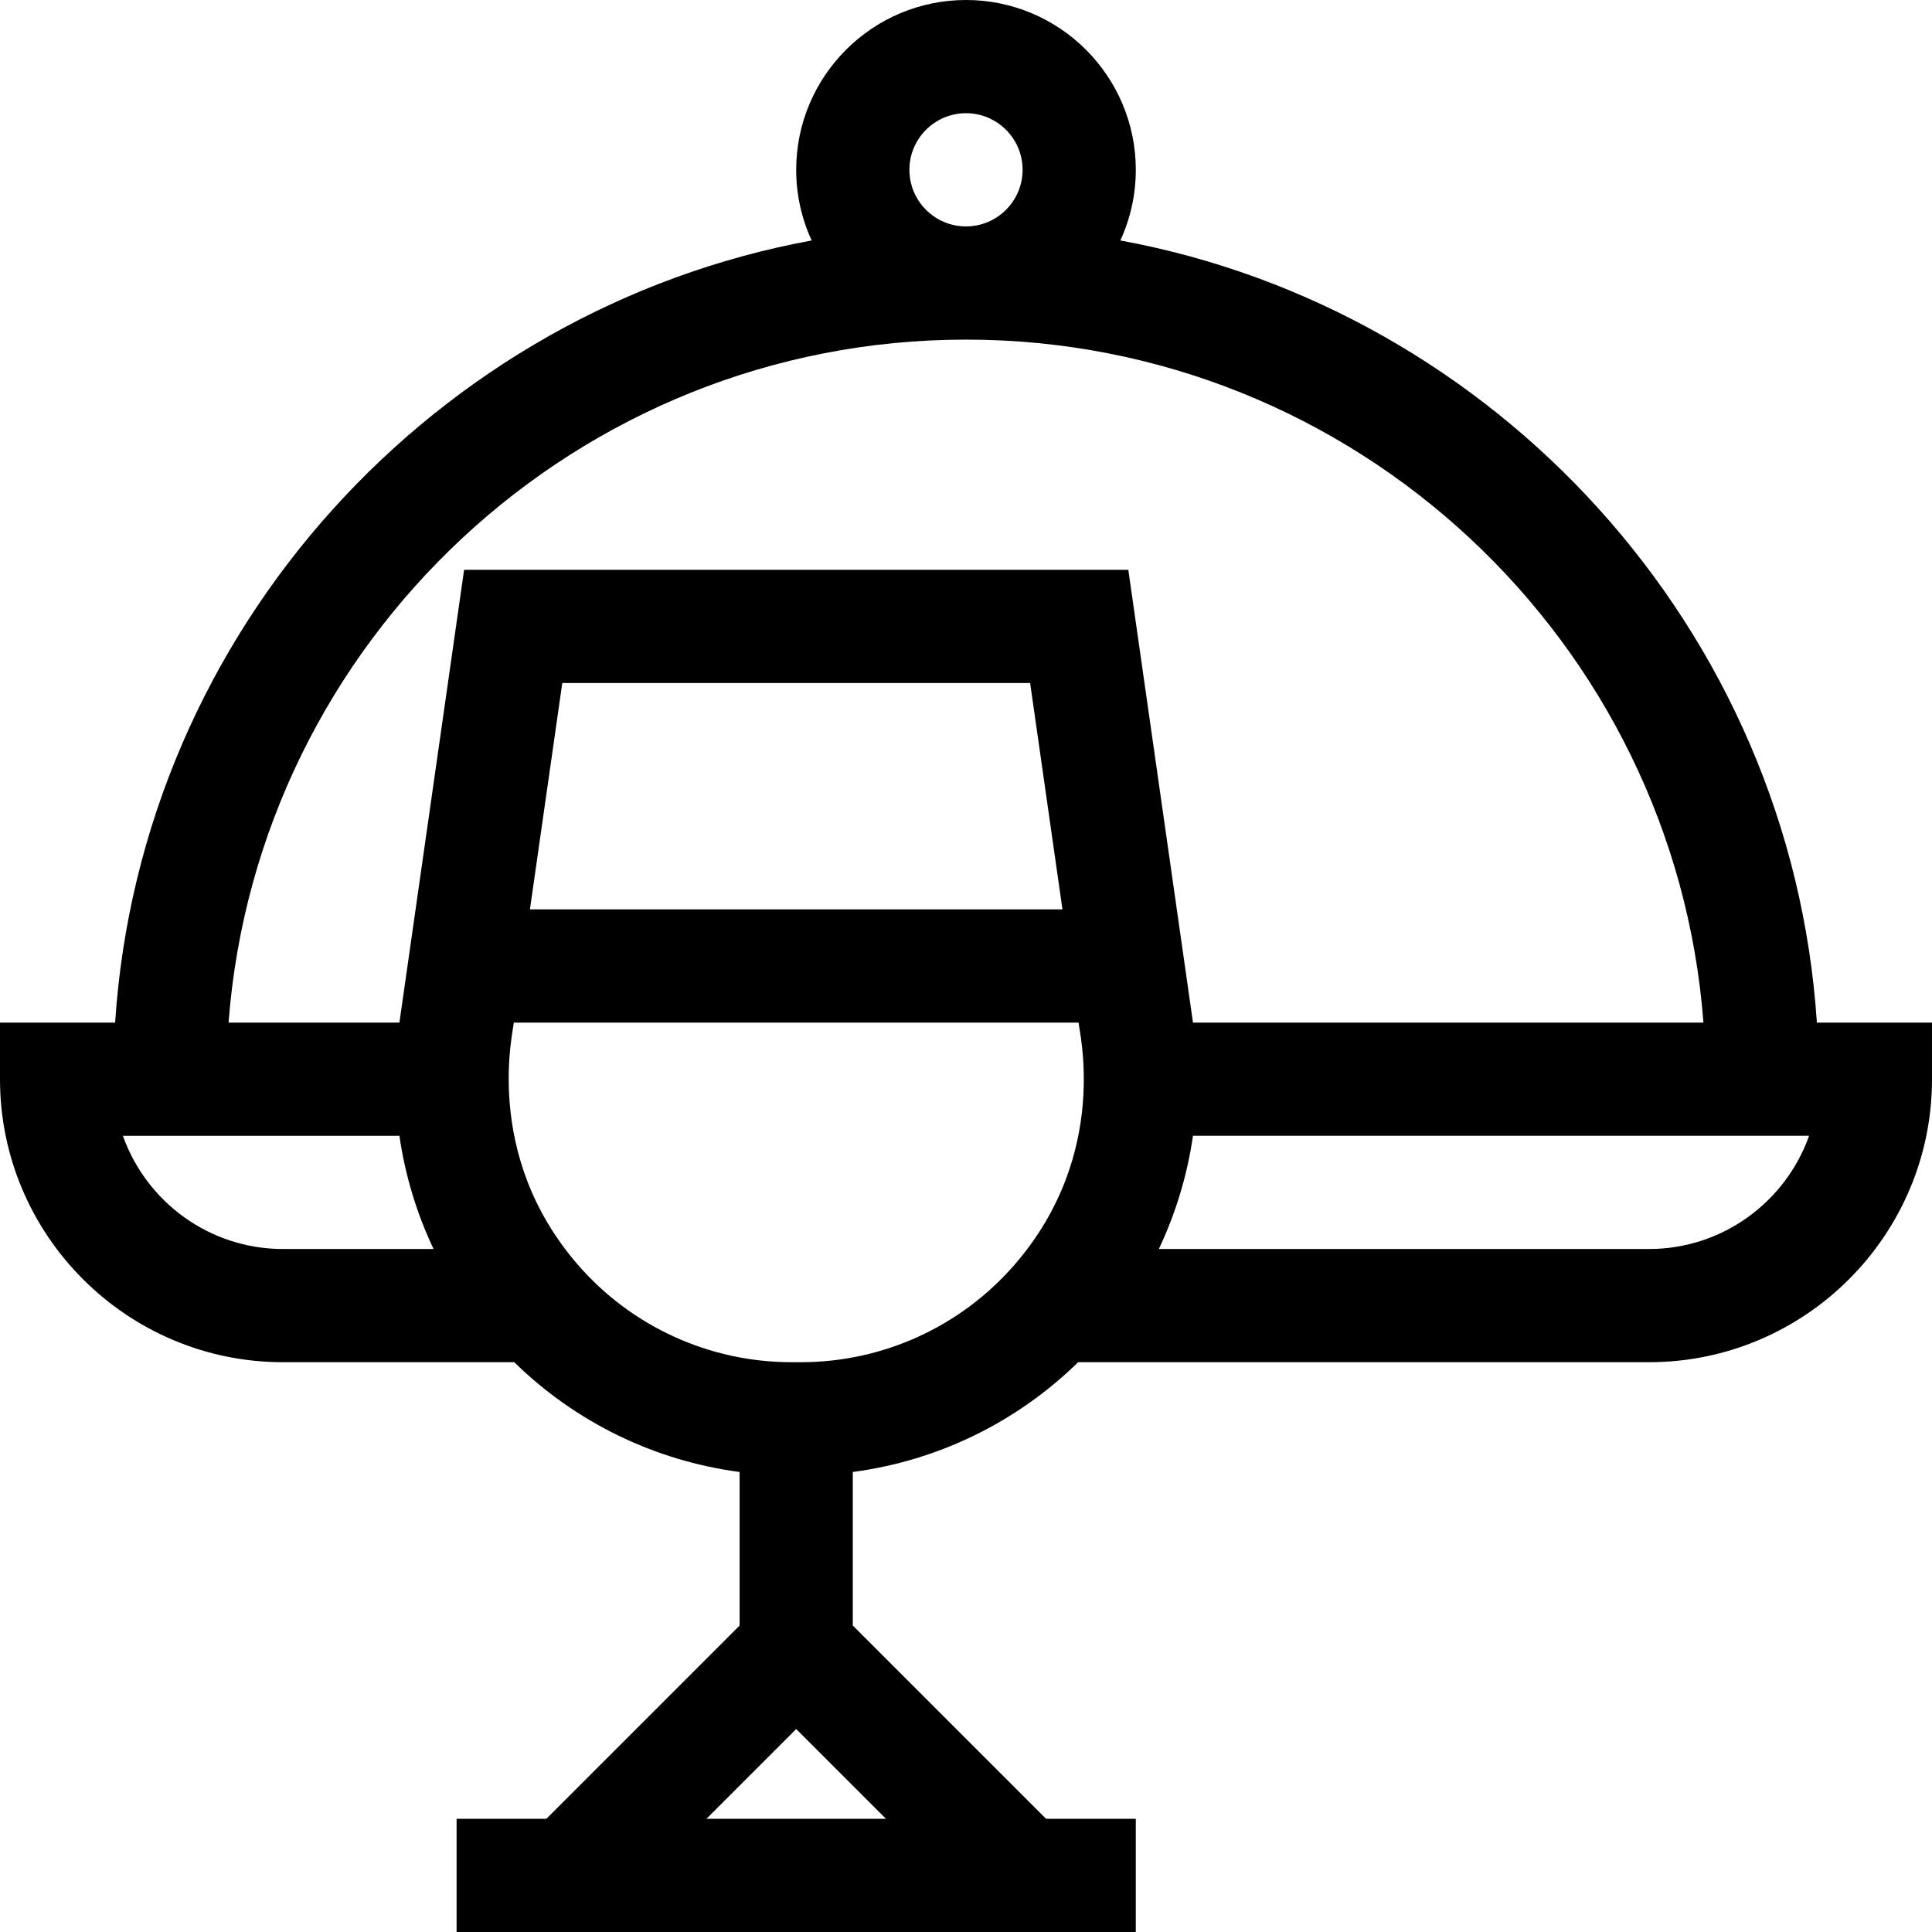 <svg height="512pt" viewBox="0 0 512 512" width="512pt" xmlns="http://www.w3.org/2000/svg"><path d="m296.902 63.727c2.625-5.707 4.098-12.047 4.098-18.727 0-24.812-20.188-45-45-45s-45 20.188-45 45c0 6.68 1.473 13.02 4.098 18.727-99.27 18.227-177.711 102.812-184.59 207.273h-30.508v15c0 41.355 33.645 75 75 75h61.285c16.266 15.941 37.23 26.121 59.715 29.09v40.695l-51.215 51.215h-23.785v30h180v-30h-23.785l-51.215-51.215v-40.695c22.484-2.969 43.449-13.148 59.715-29.09h151.285c41.355 0 75-33.645 75-75v-15h-30.508c-6.875-104.395-85.262-189.035-184.59-207.273zm-55.902-18.727c0-8.27 6.73-15 15-15s15 6.73 15 15-6.73 15-15 15-15-6.73-15-15zm15 45c103.027 0 187.746 79.906 195.43 181h-135.277l-17.141-120h-176.02l-17.145 120h-45.277c7.688-101.094 92.402-181 195.43-181zm25.562 151h-141.125l8.574-60h123.98zm-248.992 60h73.281c1.5 10.395 4.547 20.508 9.051 30h-39.902c-19.555 0-36.238-12.539-42.43-30zm154.645 181 23.785-23.785 23.785 23.785zm25.016-121h-2.461c-21.754 0-42.406-9.426-56.656-25.859-25.516-29.422-16.875-62.605-16.961-64.141h149.695c-.09 1.598 8.66 34.598-16.961 64.141-14.25 16.434-34.902 25.859-56.656 25.859zm224.77-30h-129.902c4.504-9.492 7.551-19.617 9.051-30.012h163.281c-6.191 17.461-22.871 30.012-42.43 30.012zm0 0"/></svg>
